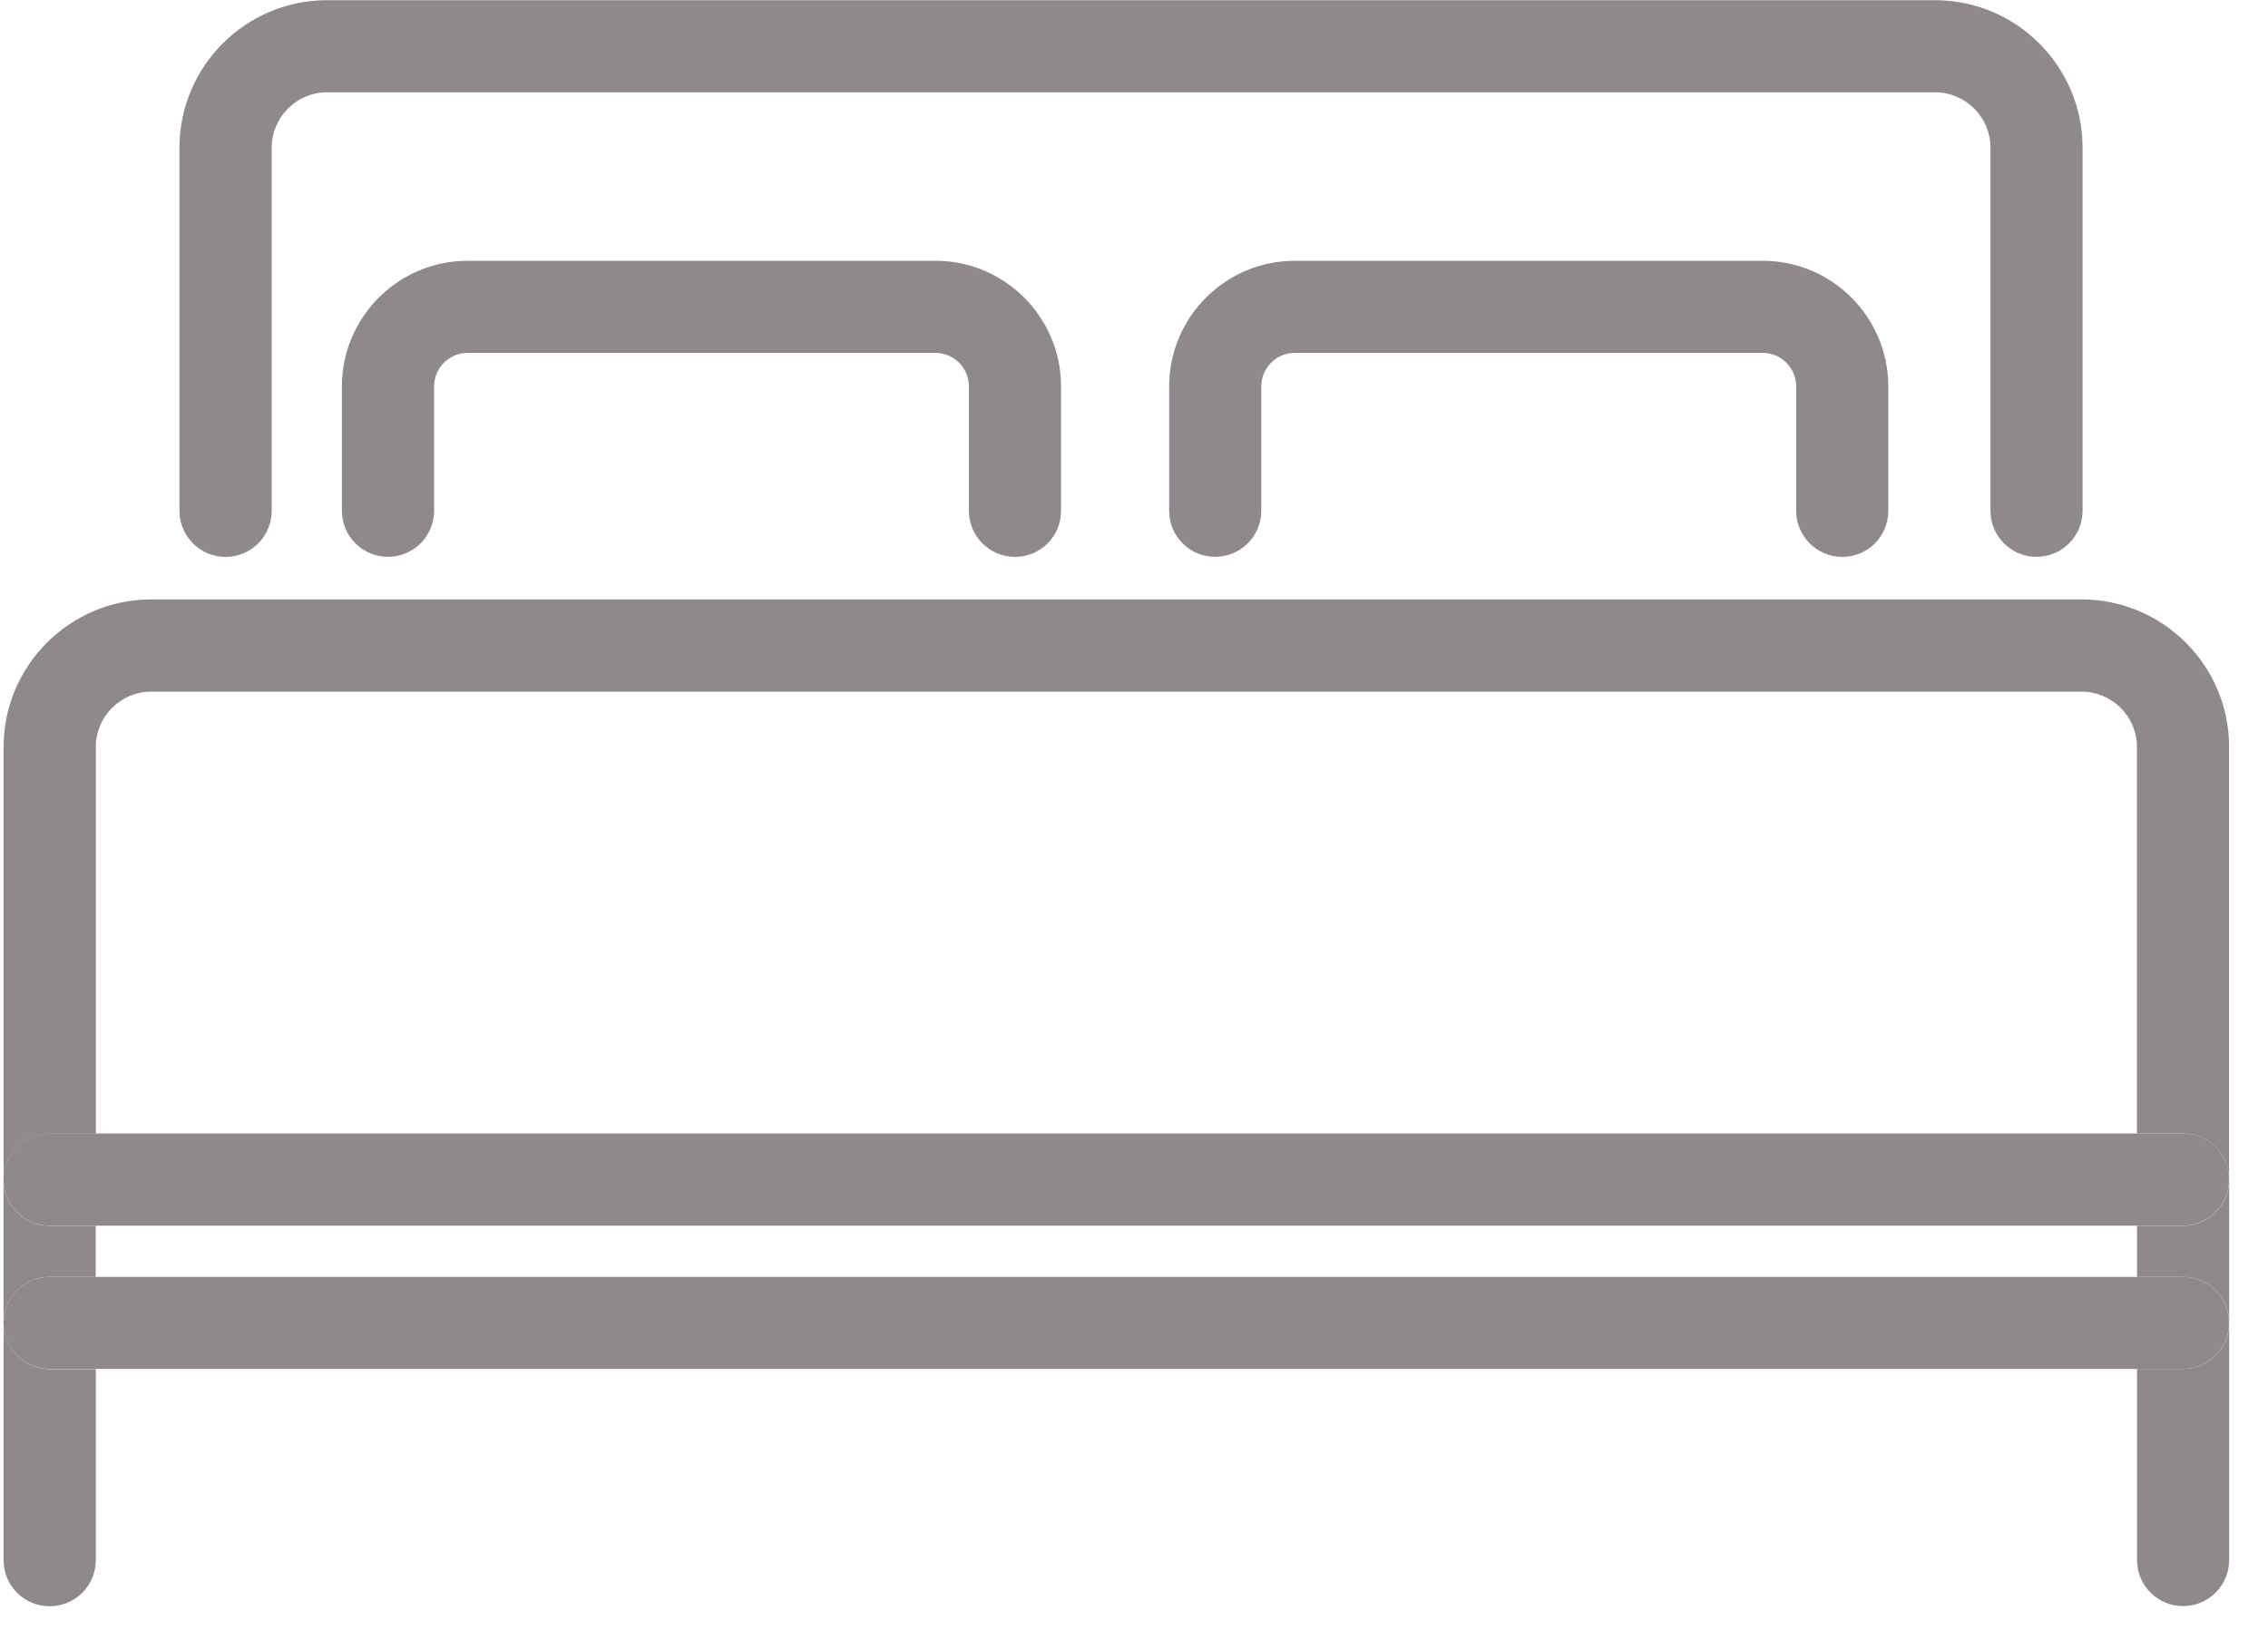<?xml version="1.0" encoding="utf-8"?>
<!-- Generator: Adobe Illustrator 16.0.0, SVG Export Plug-In . SVG Version: 6.00 Build 0)  -->
<!DOCTYPE svg PUBLIC "-//W3C//DTD SVG 1.1//EN" "http://www.w3.org/Graphics/SVG/1.1/DTD/svg11.dtd">
<svg version="1.1" id="Layer_1" xmlns="http://www.w3.org/2000/svg" xmlns:xlink="http://www.w3.org/1999/xlink" x="0px" y="0px"
	 width="24px" height="17.25px" viewBox="0 0 24 17.25" enable-background="new 0 0 24 17.25" xml:space="preserve">
<g>
	<rect x="1.014" y="12.973" fill="none" width="21.599" height="0.541"/>
	<path fill="none" d="M22.613,7.905c0-0.322-0.264-0.585-0.586-0.585H1.6c-0.323,0-0.586,0.263-0.586,0.585v4.091h21.599V7.905z"/>
	<path fill="none" d="M0,0v17.25h24V0H0z M1.899,1.563c0-0.861,0.701-1.562,1.562-1.562h17.016c0.86,0,1.562,0.7,1.562,1.561v3.843
		c0,0.271-0.218,0.488-0.488,0.488c-0.27,0-0.487-0.219-0.487-0.488V1.563c0-0.322-0.264-0.585-0.586-0.585H3.461
		c-0.323,0-0.586,0.263-0.586,0.586v3.842c0,0.271-0.219,0.488-0.488,0.488c-0.269,0-0.488-0.219-0.488-0.489V1.563z M18.654,3.735
		h-4.953c-0.195,0-0.354,0.158-0.354,0.354v1.316c0,0.271-0.218,0.488-0.488,0.488c-0.27,0-0.487-0.219-0.487-0.488V4.089
		c0-0.732,0.596-1.329,1.329-1.329h4.953c0.732,0,1.328,0.597,1.328,1.329v1.316c0,0.271-0.217,0.488-0.487,0.488
		s-0.488-0.219-0.488-0.488V4.089C19.007,3.895,18.85,3.735,18.654,3.735z M9.9,3.735H4.947c-0.194,0-0.354,0.158-0.354,0.354v1.316
		c0,0.271-0.219,0.488-0.488,0.488S3.618,5.675,3.618,5.405V4.089c0-0.732,0.596-1.329,1.329-1.329H9.9
		c0.732,0,1.328,0.597,1.328,1.329v1.316c0,0.271-0.218,0.488-0.487,0.488c-0.271,0-0.488-0.219-0.488-0.488V4.089
		C10.253,3.895,10.095,3.735,9.9,3.735z M23.589,12.484v1.517v2.511c0,0.27-0.218,0.488-0.487,0.488
		c-0.271,0-0.488-0.219-0.488-0.488V14.49H1.014v2.021c0,0.27-0.218,0.488-0.488,0.488s-0.488-0.219-0.488-0.488v-2.511v-1.517
		v-4.58c0-0.86,0.701-1.562,1.562-1.562h20.427c0.86,0,1.562,0.701,1.562,1.562V12.484z"/>
	<path fill="#8F8989" d="M0.525,13.514h0.488v-0.541H0.525c-0.27,0-0.488-0.219-0.488-0.488v1.518
		C0.038,13.73,0.256,13.514,0.525,13.514z"/>
	<path fill="#8F8989" d="M23.102,14.488h-0.488v2.023c0,0.27,0.218,0.487,0.488,0.487c0.27,0,0.487-0.22,0.487-0.487V14
		C23.589,14.271,23.371,14.488,23.102,14.488z"/>
	<path fill="#8F8989" d="M0.038,14.001v2.511c0,0.27,0.218,0.488,0.488,0.488s0.488-0.219,0.488-0.488V14.49H0.525
		C0.256,14.488,0.038,14.271,0.038,14.001z"/>
	<path fill="#8F8989" d="M23.102,12.973h-0.488v0.541h0.488c0.27,0,0.487,0.219,0.487,0.487v-1.517
		C23.589,12.754,23.371,12.973,23.102,12.973z"/>
	<path fill="#8F8989" d="M22.027,6.344H1.6c-0.861,0-1.562,0.701-1.562,1.562v4.579c0-0.27,0.218-0.487,0.488-0.487h0.488V7.905
		c0-0.322,0.263-0.585,0.586-0.585h20.427c0.322,0,0.586,0.263,0.586,0.585v4.091h0.488c0.27,0,0.487,0.219,0.487,0.488v-4.58
		C23.589,7.045,22.888,6.344,22.027,6.344z"/>
	<path fill="#8F8989" d="M2.387,5.894c0.271,0,0.488-0.219,0.488-0.488V1.563c0-0.323,0.263-0.586,0.586-0.586h17.016
		c0.322,0,0.586,0.263,0.586,0.585v3.843c0,0.271,0.218,0.488,0.487,0.488c0.271,0,0.488-0.219,0.488-0.488V1.563
		c0-0.86-0.701-1.561-1.562-1.561H3.461c-0.861,0-1.562,0.7-1.562,1.562v3.842C1.899,5.675,2.117,5.894,2.387,5.894z"/>
	<path fill="#8F8989" d="M23.102,11.996h-0.488H1.014H0.525c-0.27,0-0.488,0.219-0.488,0.488c0,0.269,0.218,0.488,0.488,0.488h0.488
		h21.6H23.1c0.271,0,0.488-0.22,0.488-0.488C23.588,12.215,23.371,11.996,23.102,11.996z"/>
	<path fill="#8F8989" d="M23.102,13.514h-0.488H1.014H0.525c-0.27,0-0.488,0.219-0.488,0.487s0.218,0.487,0.488,0.487h0.488h21.6
		H23.1c0.271,0,0.488-0.219,0.488-0.487S23.371,13.514,23.102,13.514z"/>
	<path fill="#8F8989" d="M10.741,5.894c0.27,0,0.488-0.219,0.487-0.488V4.089c0-0.732-0.596-1.329-1.328-1.329H4.947
		c-0.732,0-1.329,0.597-1.329,1.329v1.316c0,0.271,0.218,0.488,0.488,0.488s0.488-0.219,0.488-0.488V4.089
		c0-0.195,0.158-0.354,0.354-0.354H9.9c0.194,0,0.353,0.159,0.353,0.354v1.316C10.253,5.675,10.471,5.894,10.741,5.894z"/>
	<path fill="#8F8989" d="M19.495,5.894c0.271,0,0.487-0.219,0.487-0.488V4.089c0-0.732-0.596-1.329-1.328-1.329h-4.953
		c-0.733,0-1.329,0.597-1.329,1.329v1.316c0,0.271,0.218,0.488,0.487,0.488c0.271,0,0.488-0.219,0.488-0.488V4.089
		c0-0.195,0.158-0.354,0.354-0.354h4.953c0.195,0,0.353,0.159,0.353,0.354v1.316C19.007,5.675,19.227,5.894,19.495,5.894z"/>
</g>
</svg>
